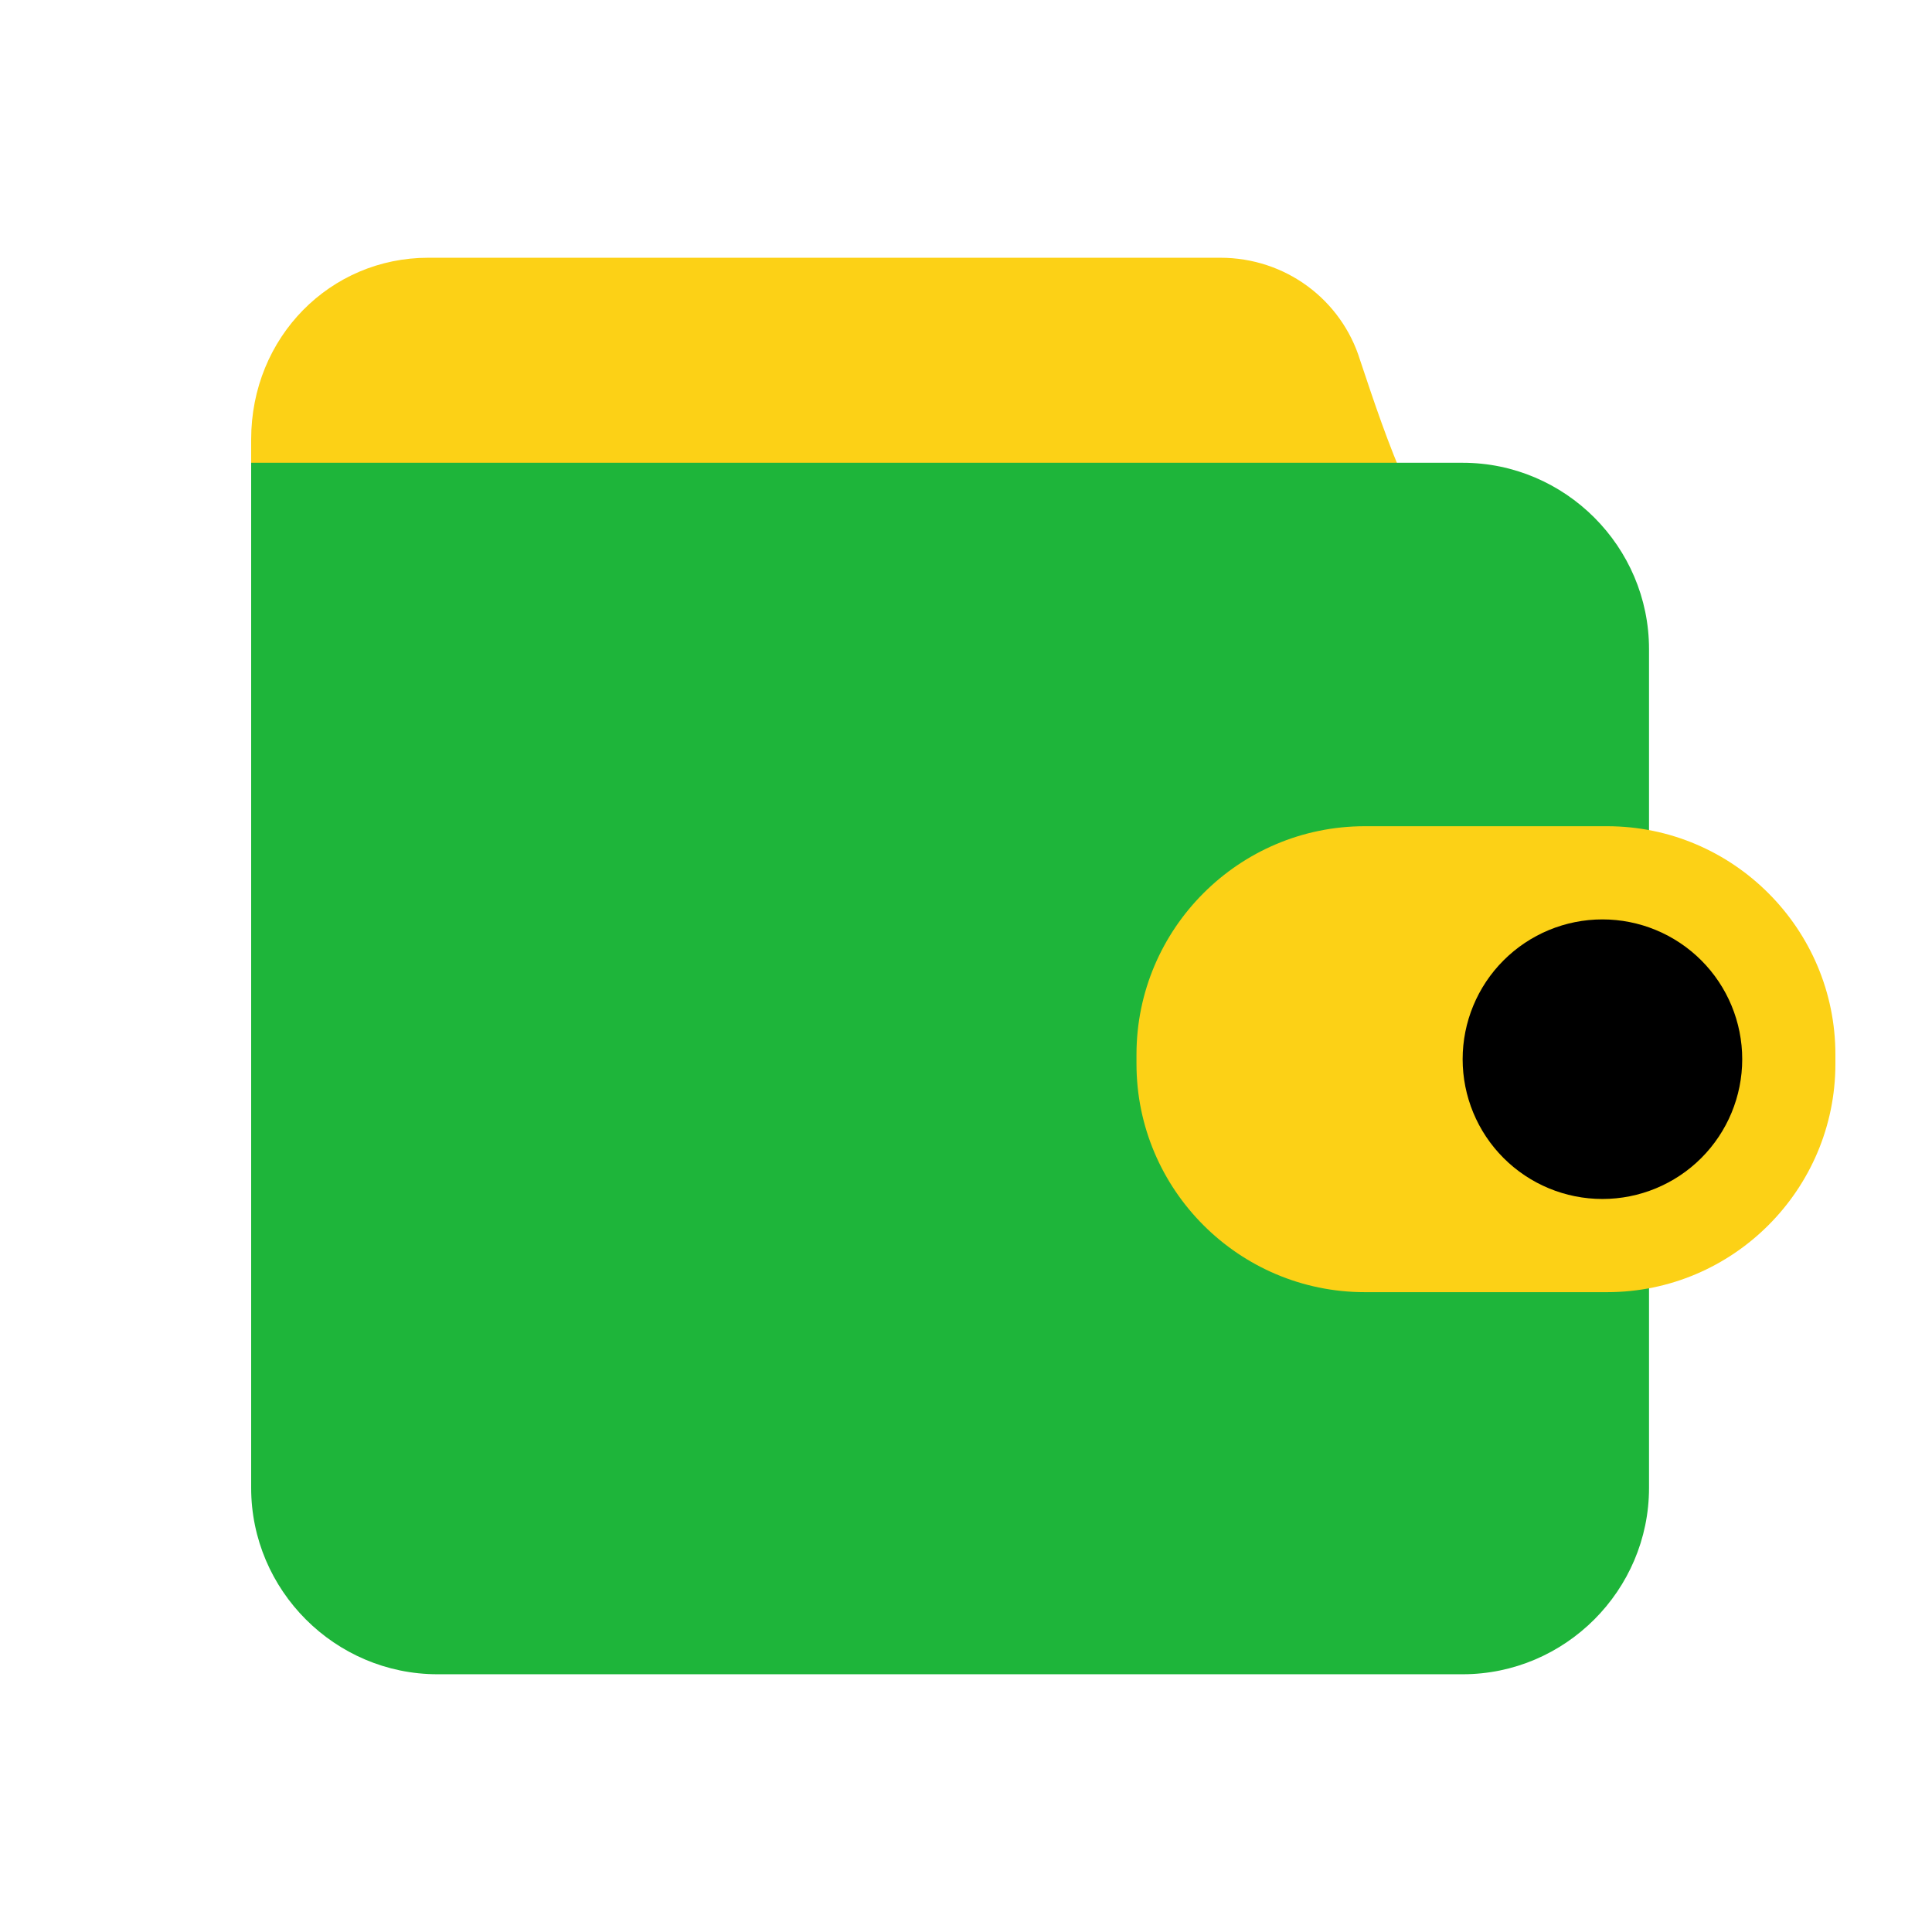 <svg width="100" height="100" viewBox="0 0 100 100" fill="none" xmlns="http://www.w3.org/2000/svg">
<path d="M75.947 76.77H20.477C16.377 76.77 13 73.394 13 69.053V22.747C13 17.441 17.1 13.341 22.165 13.341H63.165C66.541 13.341 69.435 15.512 70.4 18.647C71.124 20.817 71.847 22.988 72.812 25.159L83.665 68.812C83.424 73.394 80.047 76.77 75.947 76.77Z" fill="#FCD116"/>
<path d="M75.706 86.659H22.647C17.341 86.659 13 82.318 13 77.012V23.953H75.706C81.012 23.953 85.353 28.294 85.353 33.6V77.012C85.353 82.318 81.012 86.659 75.706 86.659Z" fill="#1EB53A"/>
<path d="M83.183 66.882H70.641C64.13 66.882 58.824 61.577 58.824 55.065V54.582C58.824 48.071 64.13 42.765 70.641 42.765H83.183C89.694 42.765 95 48.071 95 54.582V55.065C95 61.577 89.694 66.882 83.183 66.882Z" fill="#FCD116"/>
<path d="M75.706 54.824C75.706 56.743 76.468 58.583 77.825 59.94C79.182 61.297 81.022 62.059 82.941 62.059C84.86 62.059 86.701 61.297 88.058 59.94C89.414 58.583 90.177 56.743 90.177 54.824C90.177 52.905 89.414 51.064 88.058 49.708C86.701 48.351 84.86 47.588 82.941 47.588C81.022 47.588 79.182 48.351 77.825 49.708C76.468 51.064 75.706 52.905 75.706 54.824Z" fill="black"/>
</svg>
